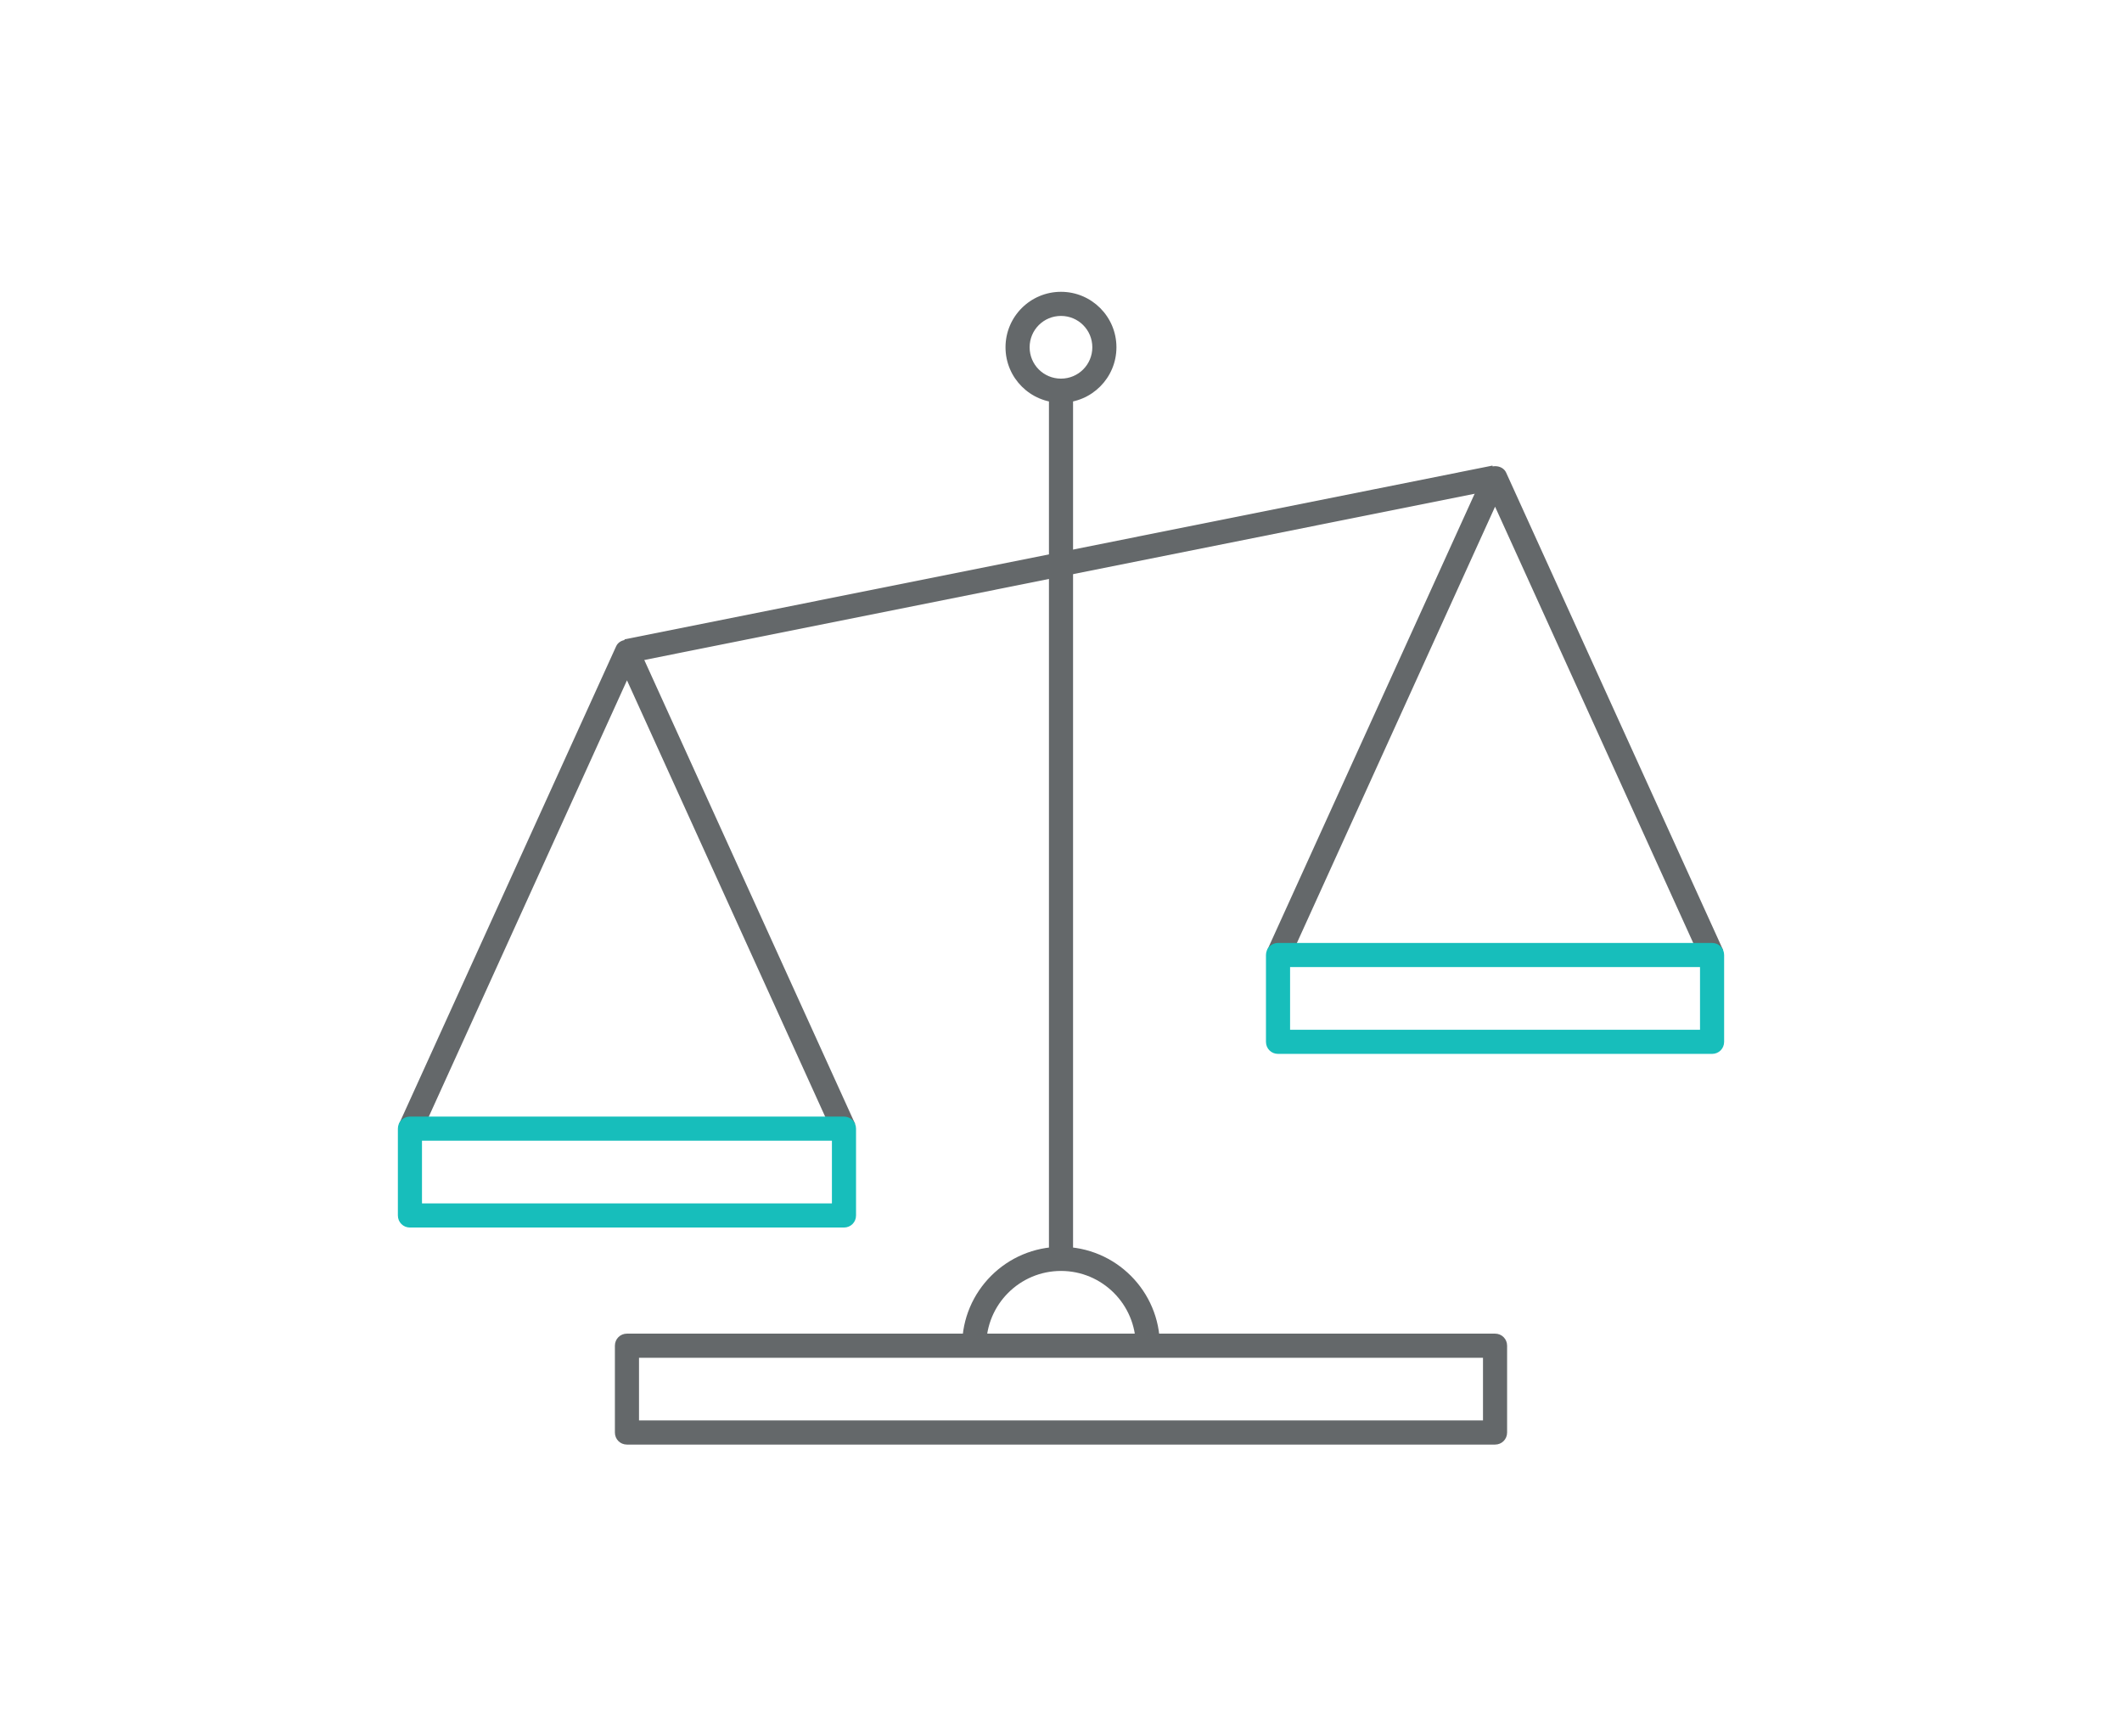 <svg width="176" height="144" viewBox="0 0 176 144" fill="none" xmlns="http://www.w3.org/2000/svg">
<path d="M124 119.8H52C51.44 119.8 51 119.36 51 118.8V111.6C51 111.04 51.44 110.6 52 110.6H124C124.56 110.6 125 111.04 125 111.6V118.8C125 119.36 124.56 119.8 124 119.8ZM53 117.8H123V112.6H53V117.8Z" fill="#64686A"/>
<path d="M69.082 94.02L52.002 56.42L34.922 94.02L33.102 93.2L51.102 53.6C51.422 52.88 52.602 52.88 52.922 53.6L70.922 93.2L69.102 94.02H69.082Z" fill="#64686A"/>
<path d="M141.082 79.62L124.002 42.02L106.922 79.62L105.102 78.8L123.102 39.2C123.422 38.48 124.602 38.48 124.922 39.2L142.922 78.8L141.102 79.62H141.082Z" fill="#64686A"/>
<path d="M123.785 38.612L51.793 53.023L52.185 54.984L124.177 40.573L123.785 38.612Z" fill="#64686A"/>
<path d="M96.201 111.6H94.201C94.201 108.18 91.421 105.4 88.001 105.4C84.581 105.4 81.801 108.18 81.801 111.6H79.801C79.801 107.08 83.481 103.4 88.001 103.4C92.521 103.4 96.201 107.08 96.201 111.6Z" fill="#64686A"/>
<path d="M89 32.4H87V104.4H89V32.4Z" fill="#64686A"/>
<path d="M87.998 33.4C85.458 33.4 83.398 31.34 83.398 28.8C83.398 26.26 85.458 24.2 87.998 24.2C90.538 24.2 92.598 26.26 92.598 28.8C92.598 31.34 90.538 33.4 87.998 33.4ZM87.998 26.2C86.558 26.2 85.398 27.36 85.398 28.8C85.398 30.24 86.558 31.4 87.998 31.4C89.438 31.4 90.598 30.24 90.598 28.8C90.598 27.36 89.438 26.2 87.998 26.2Z" fill="#64686A"/>
<path d="M70 101.8H34C33.44 101.8 33 101.36 33 100.8V93.6C33 93.04 33.44 92.6 34 92.6H70C70.56 92.6 71 93.04 71 93.6V100.8C71 101.36 70.56 101.8 70 101.8ZM35 99.8H69V94.6H35V99.8Z" fill="#17BEBB"/>
<path d="M142 87.4H106C105.44 87.4 105 86.96 105 86.4V79.2C105 78.64 105.44 78.2 106 78.2H142C142.56 78.2 143 78.64 143 79.2V86.4C143 86.96 142.56 87.4 142 87.4ZM107 85.4H141V80.2H107V85.4Z" fill="#17BEBB"/>
</svg>
